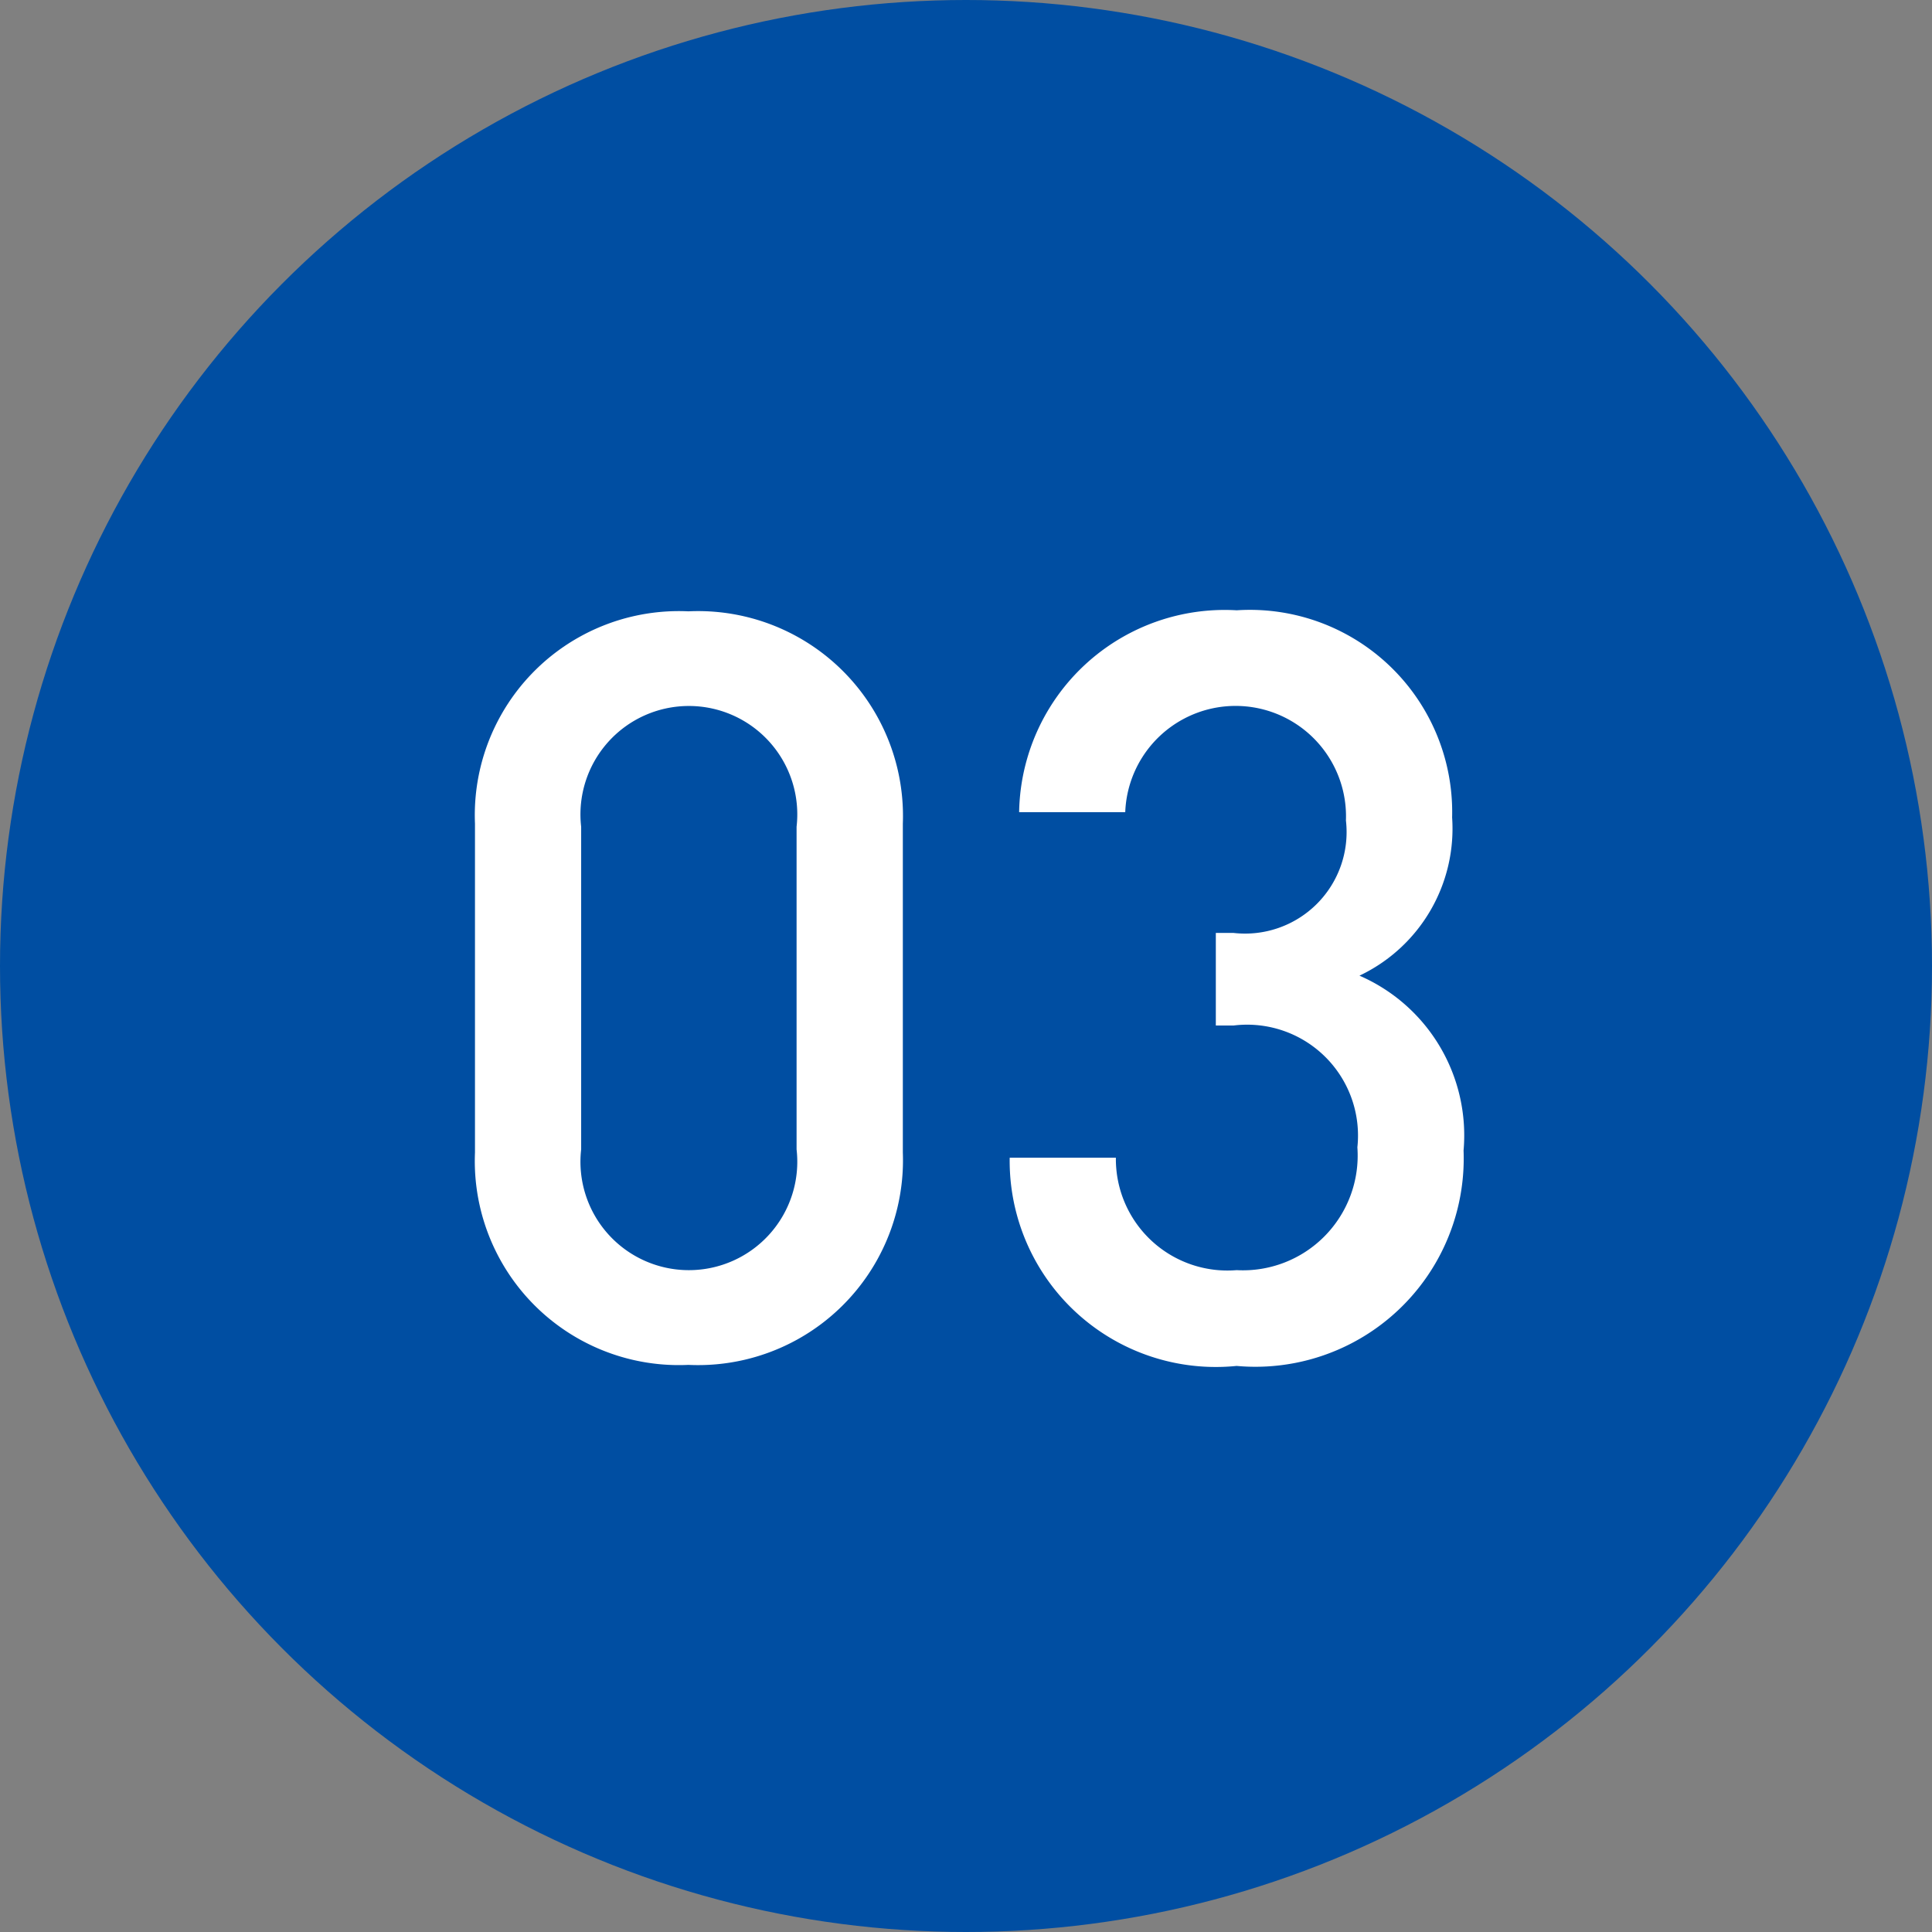 <svg xmlns="http://www.w3.org/2000/svg" width="26" height="26" viewBox="0 0 26 26"><rect x="0" y="0" width="26" height="26" fill="#808080" stroke="none"/><defs><style>.cls-1{fill:#004ea2;}.cls-2{fill:#fff;}</style></defs><title>icon_num03</title><g id="レイヤー_2" data-name="レイヤー 2"><g id="Design"><circle class="cls-1" cx="13" cy="13" r="13"/><path class="cls-2" d="M9.264,18.368a2.746,2.746,0,0,1-2.872-2.857V11.084A2.746,2.746,0,0,1,9.264,8.227a2.757,2.757,0,0,1,2.886,2.858v4.426A2.757,2.757,0,0,1,9.264,18.368Zm1.456-7.242a1.459,1.459,0,1,0-2.899,0v4.342a1.459,1.459,0,1,0,2.899,0Z"/><path class="cls-2" d="M16.642,18.382a2.774,2.774,0,0,1-3.054-2.802h1.429a1.501,1.501,0,0,0,1.625,1.513,1.544,1.544,0,0,0,1.625-1.653,1.492,1.492,0,0,0-1.667-1.639H16.362V12.555h.238a1.366,1.366,0,0,0,1.513-1.513,1.486,1.486,0,0,0-2.97-.112H13.715a2.767,2.767,0,0,1,2.928-2.717,2.722,2.722,0,0,1,2.899,2.788,2.189,2.189,0,0,1-1.247,2.129A2.343,2.343,0,0,1,19.696,15.483,2.803,2.803,0,0,1,16.642,18.382Z"/></g></g></svg>